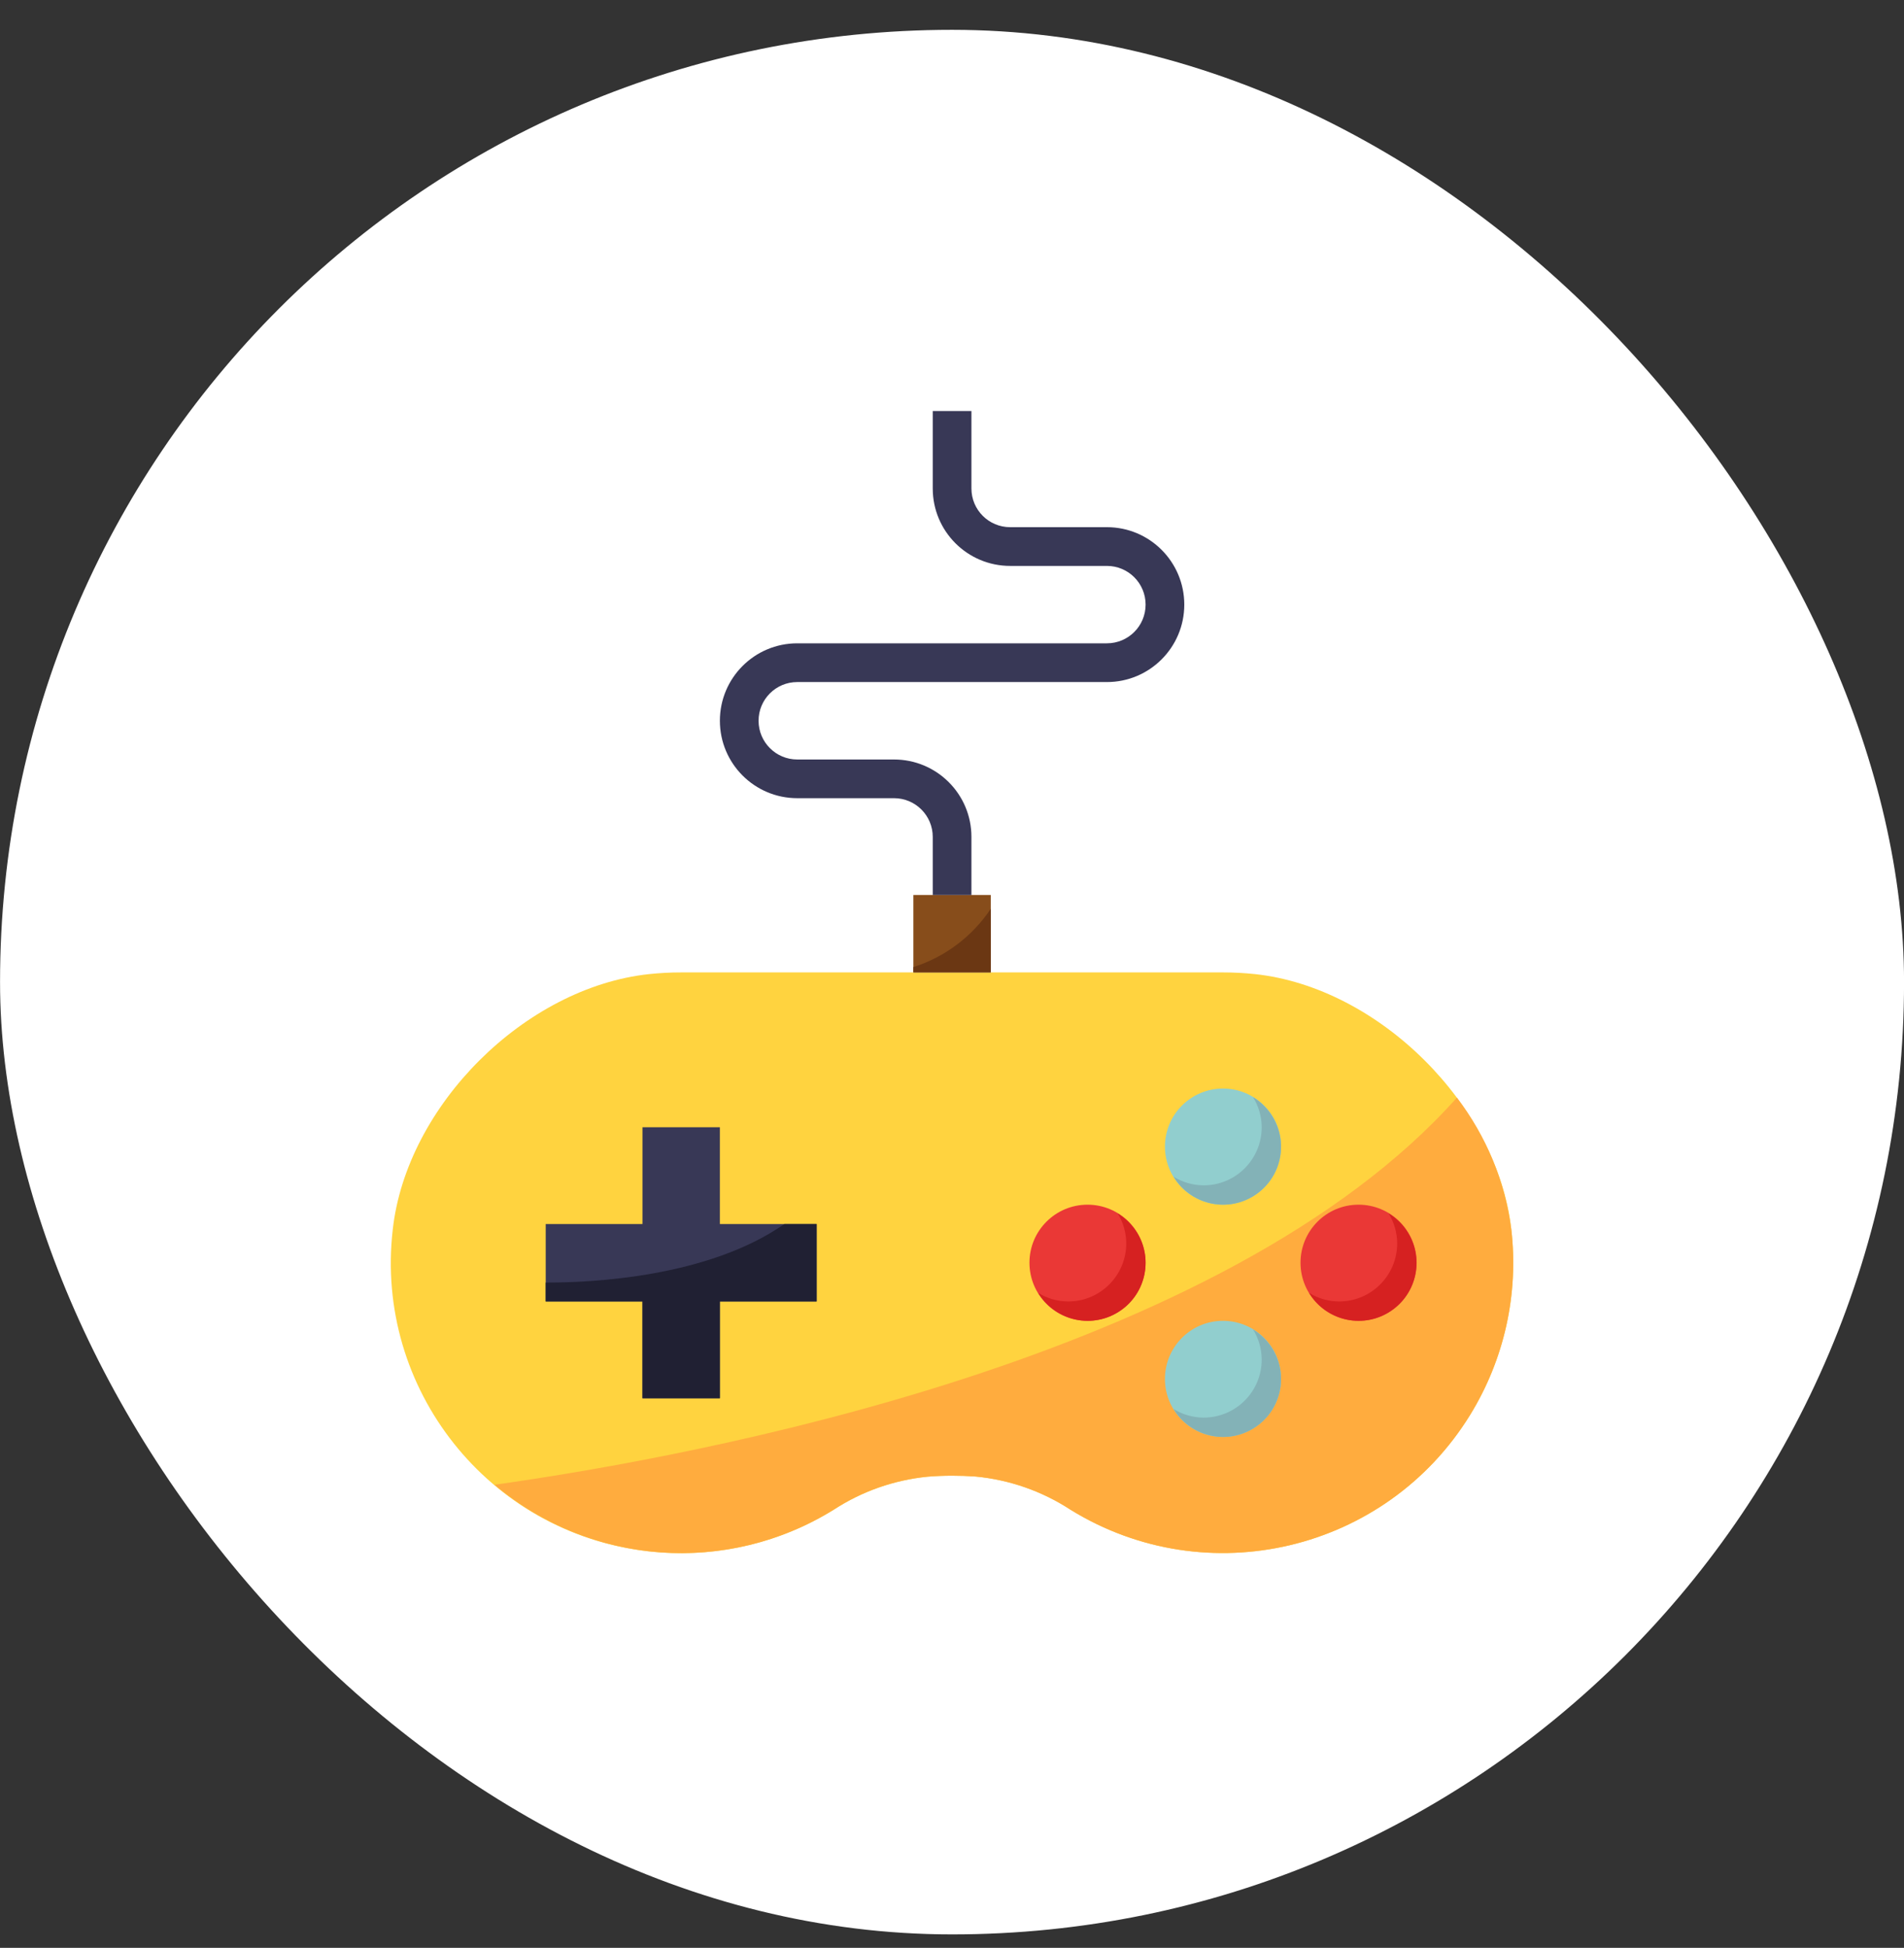 <svg xmlns="http://www.w3.org/2000/svg" width="44" height="45" viewBox="0 0 44 45" fill="none"><rect x="0" y="0" width="44" height="45" fill="#333333" stroke="none"/><rect x="0.001" y="0.689" width="44" height="44" rx="22" fill="white"></rect><path d="M15.741 22.465C15.493 22.465 15.246 22.478 14.999 22.504C12.132 22.812 9.394 25.539 9.076 28.407C8.652 32.088 11.293 35.414 14.973 35.838C16.474 36.01 17.988 35.672 19.272 34.876C19.922 34.453 20.664 34.193 21.436 34.116C21.622 34.1 21.811 34.092 22.002 34.092C22.183 34.092 22.364 34.098 22.542 34.111C23.326 34.185 24.08 34.448 24.739 34.878C27.891 36.824 32.024 35.846 33.97 32.693C34.761 31.411 35.098 29.901 34.926 28.405C34.608 25.539 31.87 22.813 29.002 22.504C28.756 22.478 28.51 22.465 28.262 22.465H15.741V22.465Z" fill="#FFD33F"></path><path d="M25.132 30.514C25.873 30.514 26.473 29.913 26.473 29.172C26.473 28.431 25.873 27.831 25.132 27.831C24.391 27.831 23.79 28.431 23.79 29.172C23.79 29.913 24.391 30.514 25.132 30.514Z" fill="#EA3836"></path><path d="M33.668 25.358C28.285 31.39 16.163 33.635 11.429 34.301C13.642 36.172 16.809 36.404 19.27 34.874C19.92 34.451 20.662 34.191 21.434 34.114C21.621 34.099 21.811 34.092 22.002 34.092C22.183 34.092 22.363 34.098 22.542 34.111C23.326 34.185 24.079 34.448 24.738 34.878C27.891 36.824 32.024 35.846 33.97 32.693C34.761 31.411 35.098 29.901 34.925 28.405C34.781 27.296 34.347 26.245 33.668 25.358Z" fill="#FFAC3E"></path><path d="M14.847 26.042H16.636V28.278H18.872V30.067H16.636V32.303H14.847V30.067H12.611V28.278H14.847V26.042Z" fill="#383856"></path><path d="M28.262 27.831C29.003 27.831 29.604 27.23 29.604 26.489C29.604 25.748 29.003 25.148 28.262 25.148C27.522 25.148 26.921 25.748 26.921 26.489C26.921 27.23 27.522 27.831 28.262 27.831Z" fill="#91CECE"></path><path d="M28.262 33.197C29.003 33.197 29.604 32.597 29.604 31.856C29.604 31.115 29.003 30.514 28.262 30.514C27.522 30.514 26.921 31.115 26.921 31.856C26.921 32.597 27.522 33.197 28.262 33.197Z" fill="#91CECE"></path><path d="M31.395 30.514C32.136 30.514 32.737 29.913 32.737 29.172C32.737 28.431 32.136 27.831 31.395 27.831C30.654 27.831 30.054 28.431 30.054 29.172C30.054 29.913 30.654 30.514 31.395 30.514Z" fill="#EA3836"></path><path d="M21.107 22.465V20.676H22.896V22.465" fill="#874D1B"></path><path d="M22.449 20.676H21.555V19.334C21.555 18.84 21.155 18.44 20.66 18.44H18.424C17.437 18.44 16.636 17.639 16.636 16.651C16.636 15.663 17.437 14.862 18.424 14.862H25.58C26.074 14.862 26.474 14.462 26.474 13.968C26.474 13.474 26.074 13.074 25.58 13.074H23.344C22.356 13.074 21.555 12.273 21.555 11.285V9.496H22.449V11.285C22.449 11.779 22.849 12.179 23.344 12.179H25.58C26.567 12.179 27.368 12.98 27.368 13.968C27.368 14.956 26.567 15.757 25.58 15.757H18.424C17.93 15.757 17.53 16.157 17.53 16.651C17.53 17.145 17.93 17.546 18.424 17.546H20.66C21.648 17.546 22.449 18.346 22.449 19.334V20.676Z" fill="#383856"></path><path d="M25.827 28.03C25.957 28.239 26.026 28.48 26.027 28.725C26.027 29.466 25.426 30.067 24.685 30.067C24.439 30.066 24.199 29.997 23.99 29.867C24.372 30.5 25.195 30.703 25.827 30.321C26.46 29.939 26.663 29.116 26.281 28.484C26.169 28.298 26.013 28.143 25.827 28.03Z" fill="#D62121"></path><path d="M28.957 25.347C29.087 25.556 29.156 25.797 29.157 26.042C29.157 26.783 28.556 27.384 27.815 27.384C27.569 27.383 27.329 27.314 27.12 27.184C27.502 27.817 28.325 28.02 28.957 27.638C29.59 27.256 29.793 26.433 29.411 25.801C29.298 25.615 29.143 25.459 28.957 25.347Z" fill="#83B2B7"></path><path d="M32.088 28.03C32.218 28.239 32.287 28.48 32.288 28.725C32.288 29.466 31.687 30.067 30.946 30.067C30.7 30.066 30.46 29.997 30.251 29.867C30.633 30.5 31.456 30.703 32.088 30.321C32.72 29.939 32.923 29.116 32.541 28.484C32.429 28.298 32.274 28.143 32.088 28.03Z" fill="#D62121"></path><path d="M28.957 30.714C29.087 30.922 29.156 31.163 29.157 31.409C29.157 32.15 28.556 32.75 27.815 32.75C27.569 32.749 27.329 32.68 27.12 32.551C27.502 33.183 28.325 33.386 28.957 33.004C29.59 32.622 29.793 31.799 29.411 31.167C29.298 30.982 29.143 30.826 28.957 30.714Z" fill="#83B2B7"></path><path d="M12.611 29.63V30.067H14.847V32.303H16.636V30.067H18.872V28.278H18.126C16.359 29.51 13.666 29.633 12.611 29.63Z" fill="#202033"></path><path d="M21.107 22.342V22.465H22.896V20.995C22.47 21.634 21.839 22.109 21.107 22.342Z" fill="#6B3713"></path></svg>